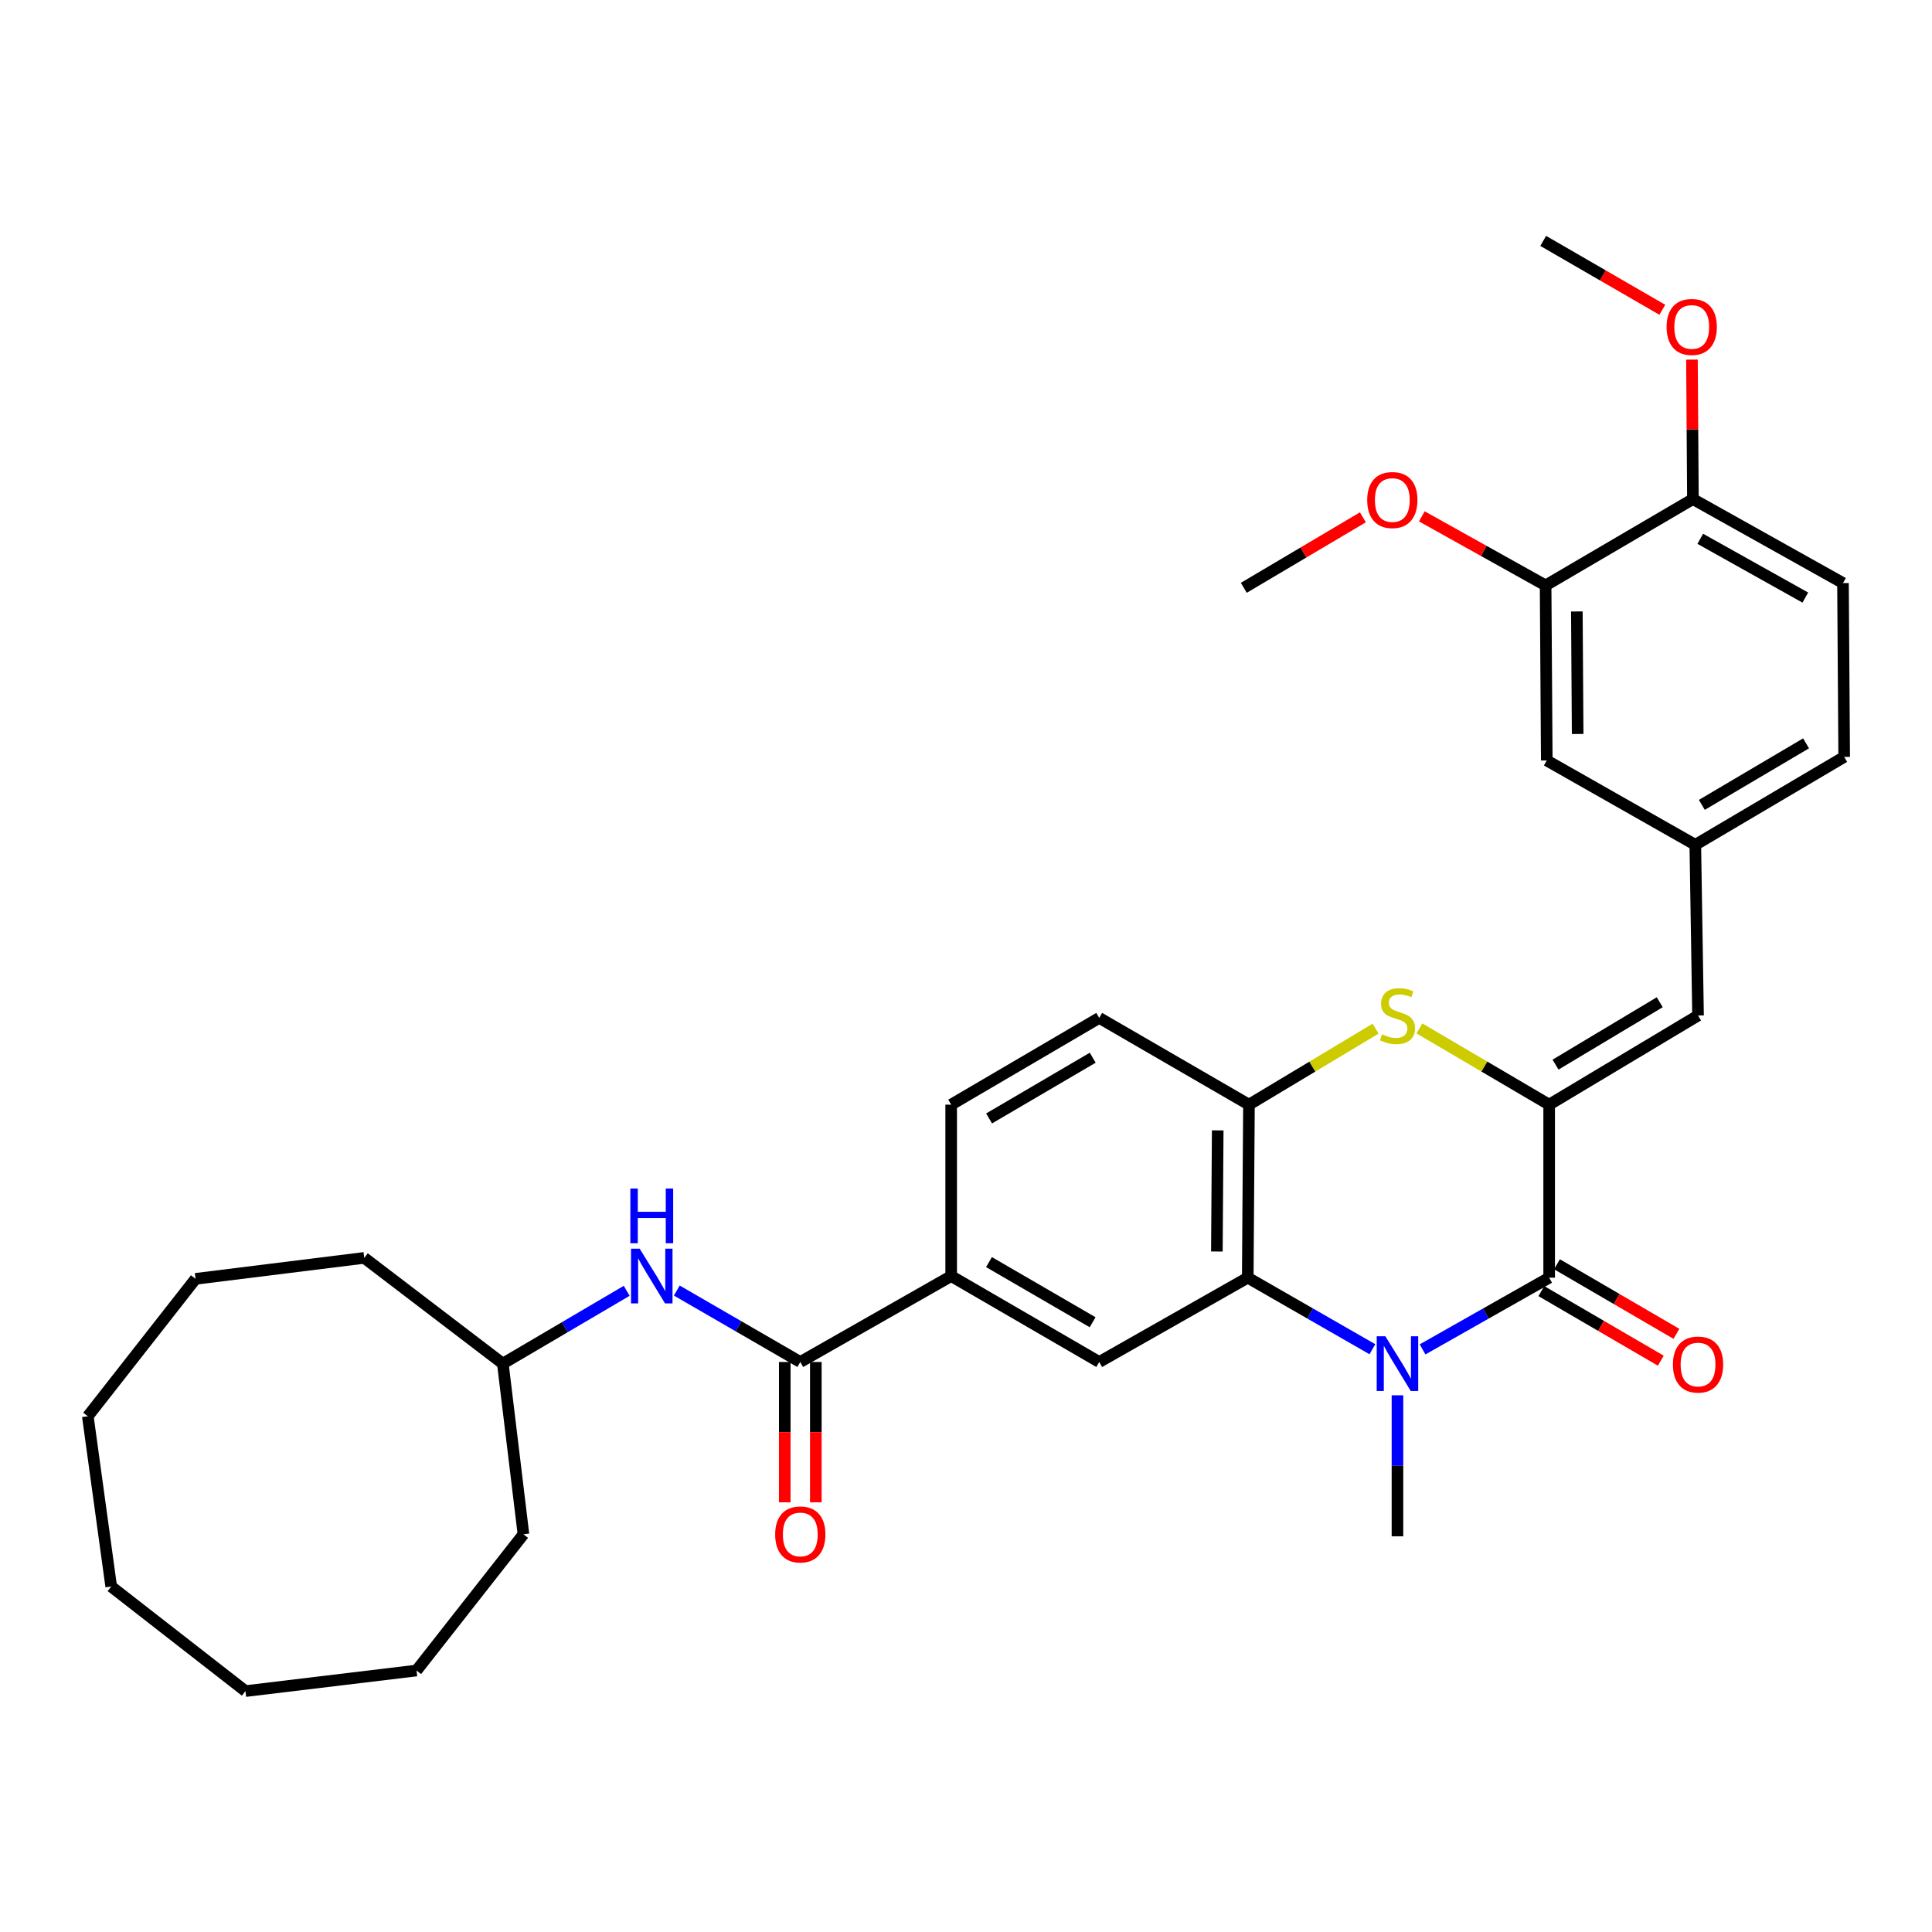 <?xml version='1.0' encoding='iso-8859-1'?>
<svg version='1.1' baseProfile='full'
              xmlns='http://www.w3.org/2000/svg'
                      xmlns:rdkit='http://www.rdkit.org/xml'
                      xmlns:xlink='http://www.w3.org/1999/xlink'
                  xml:space='preserve'
width='1000px' height='1000px' viewBox='0 0 1000 1000'>
<!-- END OF HEADER -->
<rect style='opacity:1.0;fill:#FFFFFF;stroke:none' width='1000' height='1000' x='0' y='0'> </rect>
<path class='bond-1' d='M 736.321,698.445 L 769.081,679.884' style='fill:none;fill-rule:evenodd;stroke:#0000FF;stroke-width:6px;stroke-linecap:butt;stroke-linejoin:miter;stroke-opacity:1' />
<path class='bond-1' d='M 769.081,679.884 L 801.842,661.323' style='fill:none;fill-rule:evenodd;stroke:#000000;stroke-width:6px;stroke-linecap:butt;stroke-linejoin:miter;stroke-opacity:1' />
<path class='bond-2' d='M 710.351,698.36 L 678.092,679.842' style='fill:none;fill-rule:evenodd;stroke:#0000FF;stroke-width:6px;stroke-linecap:butt;stroke-linejoin:miter;stroke-opacity:1' />
<path class='bond-2' d='M 678.092,679.842 L 645.834,661.323' style='fill:none;fill-rule:evenodd;stroke:#000000;stroke-width:6px;stroke-linecap:butt;stroke-linejoin:miter;stroke-opacity:1' />
<path class='bond-19' d='M 723.325,722.202 L 723.325,758.695' style='fill:none;fill-rule:evenodd;stroke:#0000FF;stroke-width:6px;stroke-linecap:butt;stroke-linejoin:miter;stroke-opacity:1' />
<path class='bond-19' d='M 723.325,758.695 L 723.325,795.187' style='fill:none;fill-rule:evenodd;stroke:#000000;stroke-width:6px;stroke-linecap:butt;stroke-linejoin:miter;stroke-opacity:1' />
<path class='bond-0' d='M 801.842,571.765 L 801.842,661.323' style='fill:none;fill-rule:evenodd;stroke:#000000;stroke-width:6px;stroke-linecap:butt;stroke-linejoin:miter;stroke-opacity:1' />
<path class='bond-6' d='M 801.842,571.765 L 878.904,525.628' style='fill:none;fill-rule:evenodd;stroke:#000000;stroke-width:6px;stroke-linecap:butt;stroke-linejoin:miter;stroke-opacity:1' />
<path class='bond-6' d='M 805.142,551.049 L 859.085,518.753' style='fill:none;fill-rule:evenodd;stroke:#000000;stroke-width:6px;stroke-linecap:butt;stroke-linejoin:miter;stroke-opacity:1' />
<path class='bond-33' d='M 801.842,571.765 L 768.262,552.033' style='fill:none;fill-rule:evenodd;stroke:#000000;stroke-width:6px;stroke-linecap:butt;stroke-linejoin:miter;stroke-opacity:1' />
<path class='bond-33' d='M 768.262,552.033 L 734.681,532.301' style='fill:none;fill-rule:evenodd;stroke:#CCCC00;stroke-width:6px;stroke-linecap:butt;stroke-linejoin:miter;stroke-opacity:1' />
<path class='bond-11' d='M 797.796,668.27 L 828.712,686.278' style='fill:none;fill-rule:evenodd;stroke:#000000;stroke-width:6px;stroke-linecap:butt;stroke-linejoin:miter;stroke-opacity:1' />
<path class='bond-11' d='M 828.712,686.278 L 859.628,704.286' style='fill:none;fill-rule:evenodd;stroke:#FF0000;stroke-width:6px;stroke-linecap:butt;stroke-linejoin:miter;stroke-opacity:1' />
<path class='bond-11' d='M 805.889,654.376 L 836.805,672.384' style='fill:none;fill-rule:evenodd;stroke:#000000;stroke-width:6px;stroke-linecap:butt;stroke-linejoin:miter;stroke-opacity:1' />
<path class='bond-11' d='M 836.805,672.384 L 867.721,690.392' style='fill:none;fill-rule:evenodd;stroke:#FF0000;stroke-width:6px;stroke-linecap:butt;stroke-linejoin:miter;stroke-opacity:1' />
<path class='bond-4' d='M 645.834,661.323 L 646.459,571.765' style='fill:none;fill-rule:evenodd;stroke:#000000;stroke-width:6px;stroke-linecap:butt;stroke-linejoin:miter;stroke-opacity:1' />
<path class='bond-4' d='M 629.849,647.777 L 630.287,585.086' style='fill:none;fill-rule:evenodd;stroke:#000000;stroke-width:6px;stroke-linecap:butt;stroke-linejoin:miter;stroke-opacity:1' />
<path class='bond-7' d='M 645.834,661.323 L 568.96,704.968' style='fill:none;fill-rule:evenodd;stroke:#000000;stroke-width:6px;stroke-linecap:butt;stroke-linejoin:miter;stroke-opacity:1' />
<path class='bond-3' d='M 712.003,532.423 L 679.231,552.094' style='fill:none;fill-rule:evenodd;stroke:#CCCC00;stroke-width:6px;stroke-linecap:butt;stroke-linejoin:miter;stroke-opacity:1' />
<path class='bond-3' d='M 679.231,552.094 L 646.459,571.765' style='fill:none;fill-rule:evenodd;stroke:#000000;stroke-width:6px;stroke-linecap:butt;stroke-linejoin:miter;stroke-opacity:1' />
<path class='bond-16' d='M 646.459,571.765 L 568.96,526.86' style='fill:none;fill-rule:evenodd;stroke:#000000;stroke-width:6px;stroke-linecap:butt;stroke-linejoin:miter;stroke-opacity:1' />
<path class='bond-5' d='M 414.229,704.968 L 492.327,660.492' style='fill:none;fill-rule:evenodd;stroke:#000000;stroke-width:6px;stroke-linecap:butt;stroke-linejoin:miter;stroke-opacity:1' />
<path class='bond-9' d='M 414.229,704.968 L 382.272,686.479' style='fill:none;fill-rule:evenodd;stroke:#000000;stroke-width:6px;stroke-linecap:butt;stroke-linejoin:miter;stroke-opacity:1' />
<path class='bond-9' d='M 382.272,686.479 L 350.315,667.991' style='fill:none;fill-rule:evenodd;stroke:#0000FF;stroke-width:6px;stroke-linecap:butt;stroke-linejoin:miter;stroke-opacity:1' />
<path class='bond-15' d='M 406.19,704.968 L 406.19,741.28' style='fill:none;fill-rule:evenodd;stroke:#000000;stroke-width:6px;stroke-linecap:butt;stroke-linejoin:miter;stroke-opacity:1' />
<path class='bond-15' d='M 406.19,741.28 L 406.19,777.593' style='fill:none;fill-rule:evenodd;stroke:#FF0000;stroke-width:6px;stroke-linecap:butt;stroke-linejoin:miter;stroke-opacity:1' />
<path class='bond-15' d='M 422.268,704.968 L 422.268,741.28' style='fill:none;fill-rule:evenodd;stroke:#000000;stroke-width:6px;stroke-linecap:butt;stroke-linejoin:miter;stroke-opacity:1' />
<path class='bond-15' d='M 422.268,741.28 L 422.268,777.593' style='fill:none;fill-rule:evenodd;stroke:#FF0000;stroke-width:6px;stroke-linecap:butt;stroke-linejoin:miter;stroke-opacity:1' />
<path class='bond-12' d='M 878.904,525.628 L 877.484,437.275' style='fill:none;fill-rule:evenodd;stroke:#000000;stroke-width:6px;stroke-linecap:butt;stroke-linejoin:miter;stroke-opacity:1' />
<path class='bond-8' d='M 568.96,704.968 L 492.327,660.492' style='fill:none;fill-rule:evenodd;stroke:#000000;stroke-width:6px;stroke-linecap:butt;stroke-linejoin:miter;stroke-opacity:1' />
<path class='bond-8' d='M 565.536,684.39 L 511.893,653.257' style='fill:none;fill-rule:evenodd;stroke:#000000;stroke-width:6px;stroke-linecap:butt;stroke-linejoin:miter;stroke-opacity:1' />
<path class='bond-17' d='M 492.327,660.492 L 492.327,571.765' style='fill:none;fill-rule:evenodd;stroke:#000000;stroke-width:6px;stroke-linecap:butt;stroke-linejoin:miter;stroke-opacity:1' />
<path class='bond-21' d='M 324.379,668.12 L 292.323,686.964' style='fill:none;fill-rule:evenodd;stroke:#0000FF;stroke-width:6px;stroke-linecap:butt;stroke-linejoin:miter;stroke-opacity:1' />
<path class='bond-21' d='M 292.323,686.964 L 260.266,705.808' style='fill:none;fill-rule:evenodd;stroke:#000000;stroke-width:6px;stroke-linecap:butt;stroke-linejoin:miter;stroke-opacity:1' />
<path class='bond-10' d='M 800.002,303.009 L 800.61,393.612' style='fill:none;fill-rule:evenodd;stroke:#000000;stroke-width:6px;stroke-linecap:butt;stroke-linejoin:miter;stroke-opacity:1' />
<path class='bond-10' d='M 816.172,316.492 L 816.597,379.914' style='fill:none;fill-rule:evenodd;stroke:#000000;stroke-width:6px;stroke-linecap:butt;stroke-linejoin:miter;stroke-opacity:1' />
<path class='bond-22' d='M 800.002,303.009 L 767.968,285.134' style='fill:none;fill-rule:evenodd;stroke:#000000;stroke-width:6px;stroke-linecap:butt;stroke-linejoin:miter;stroke-opacity:1' />
<path class='bond-22' d='M 767.968,285.134 L 735.934,267.26' style='fill:none;fill-rule:evenodd;stroke:#FF0000;stroke-width:6px;stroke-linecap:butt;stroke-linejoin:miter;stroke-opacity:1' />
<path class='bond-35' d='M 800.002,303.009 L 876.251,258.328' style='fill:none;fill-rule:evenodd;stroke:#000000;stroke-width:6px;stroke-linecap:butt;stroke-linejoin:miter;stroke-opacity:1' />
<path class='bond-13' d='M 877.484,437.275 L 800.61,393.612' style='fill:none;fill-rule:evenodd;stroke:#000000;stroke-width:6px;stroke-linecap:butt;stroke-linejoin:miter;stroke-opacity:1' />
<path class='bond-20' d='M 877.484,437.275 L 954.545,391.772' style='fill:none;fill-rule:evenodd;stroke:#000000;stroke-width:6px;stroke-linecap:butt;stroke-linejoin:miter;stroke-opacity:1' />
<path class='bond-20' d='M 880.868,416.604 L 934.811,384.753' style='fill:none;fill-rule:evenodd;stroke:#000000;stroke-width:6px;stroke-linecap:butt;stroke-linejoin:miter;stroke-opacity:1' />
<path class='bond-14' d='M 876.251,258.328 L 953.929,301.794' style='fill:none;fill-rule:evenodd;stroke:#000000;stroke-width:6px;stroke-linecap:butt;stroke-linejoin:miter;stroke-opacity:1' />
<path class='bond-14' d='M 880.051,278.879 L 934.426,309.305' style='fill:none;fill-rule:evenodd;stroke:#000000;stroke-width:6px;stroke-linecap:butt;stroke-linejoin:miter;stroke-opacity:1' />
<path class='bond-23' d='M 876.251,258.328 L 876.002,222.231' style='fill:none;fill-rule:evenodd;stroke:#000000;stroke-width:6px;stroke-linecap:butt;stroke-linejoin:miter;stroke-opacity:1' />
<path class='bond-23' d='M 876.002,222.231 L 875.752,186.134' style='fill:none;fill-rule:evenodd;stroke:#FF0000;stroke-width:6px;stroke-linecap:butt;stroke-linejoin:miter;stroke-opacity:1' />
<path class='bond-34' d='M 568.96,526.86 L 492.327,571.765' style='fill:none;fill-rule:evenodd;stroke:#000000;stroke-width:6px;stroke-linecap:butt;stroke-linejoin:miter;stroke-opacity:1' />
<path class='bond-34' d='M 565.594,547.469 L 511.951,578.902' style='fill:none;fill-rule:evenodd;stroke:#000000;stroke-width:6px;stroke-linecap:butt;stroke-linejoin:miter;stroke-opacity:1' />
<path class='bond-18' d='M 953.929,301.794 L 954.545,391.772' style='fill:none;fill-rule:evenodd;stroke:#000000;stroke-width:6px;stroke-linecap:butt;stroke-linejoin:miter;stroke-opacity:1' />
<path class='bond-26' d='M 260.266,705.808 L 270.941,794.142' style='fill:none;fill-rule:evenodd;stroke:#000000;stroke-width:6px;stroke-linecap:butt;stroke-linejoin:miter;stroke-opacity:1' />
<path class='bond-27' d='M 260.266,705.808 L 188.537,651.077' style='fill:none;fill-rule:evenodd;stroke:#000000;stroke-width:6px;stroke-linecap:butt;stroke-linejoin:miter;stroke-opacity:1' />
<path class='bond-24' d='M 705.429,267.757 L 674.609,286.004' style='fill:none;fill-rule:evenodd;stroke:#FF0000;stroke-width:6px;stroke-linecap:butt;stroke-linejoin:miter;stroke-opacity:1' />
<path class='bond-24' d='M 674.609,286.004 L 643.788,304.25' style='fill:none;fill-rule:evenodd;stroke:#000000;stroke-width:6px;stroke-linecap:butt;stroke-linejoin:miter;stroke-opacity:1' />
<path class='bond-25' d='M 860.415,160.343 L 829.588,142.515' style='fill:none;fill-rule:evenodd;stroke:#FF0000;stroke-width:6px;stroke-linecap:butt;stroke-linejoin:miter;stroke-opacity:1' />
<path class='bond-25' d='M 829.588,142.515 L 798.761,124.687' style='fill:none;fill-rule:evenodd;stroke:#000000;stroke-width:6px;stroke-linecap:butt;stroke-linejoin:miter;stroke-opacity:1' />
<path class='bond-28' d='M 270.941,794.142 L 215.594,864.656' style='fill:none;fill-rule:evenodd;stroke:#000000;stroke-width:6px;stroke-linecap:butt;stroke-linejoin:miter;stroke-opacity:1' />
<path class='bond-29' d='M 188.537,651.077 L 101.212,661.931' style='fill:none;fill-rule:evenodd;stroke:#000000;stroke-width:6px;stroke-linecap:butt;stroke-linejoin:miter;stroke-opacity:1' />
<path class='bond-32' d='M 215.594,864.656 L 127.045,875.313' style='fill:none;fill-rule:evenodd;stroke:#000000;stroke-width:6px;stroke-linecap:butt;stroke-linejoin:miter;stroke-opacity:1' />
<path class='bond-31' d='M 101.212,661.931 L 45.455,733.07' style='fill:none;fill-rule:evenodd;stroke:#000000;stroke-width:6px;stroke-linecap:butt;stroke-linejoin:miter;stroke-opacity:1' />
<path class='bond-30' d='M 57.558,821.19 L 45.455,733.07' style='fill:none;fill-rule:evenodd;stroke:#000000;stroke-width:6px;stroke-linecap:butt;stroke-linejoin:miter;stroke-opacity:1' />
<path class='bond-36' d='M 57.558,821.19 L 127.045,875.313' style='fill:none;fill-rule:evenodd;stroke:#000000;stroke-width:6px;stroke-linecap:butt;stroke-linejoin:miter;stroke-opacity:1' />
<path  class='atom-0' d='M 717.065 691.648
L 726.345 706.648
Q 727.265 708.128, 728.745 710.808
Q 730.225 713.488, 730.305 713.648
L 730.305 691.648
L 734.065 691.648
L 734.065 719.968
L 730.185 719.968
L 720.225 703.568
Q 719.065 701.648, 717.825 699.448
Q 716.625 697.248, 716.265 696.568
L 716.265 719.968
L 712.585 719.968
L 712.585 691.648
L 717.065 691.648
' fill='#0000FF'/>
<path  class='atom-4' d='M 715.325 535.348
Q 715.645 535.468, 716.965 536.028
Q 718.285 536.588, 719.725 536.948
Q 721.205 537.268, 722.645 537.268
Q 725.325 537.268, 726.885 535.988
Q 728.445 534.668, 728.445 532.388
Q 728.445 530.828, 727.645 529.868
Q 726.885 528.908, 725.685 528.388
Q 724.485 527.868, 722.485 527.268
Q 719.965 526.508, 718.445 525.788
Q 716.965 525.068, 715.885 523.548
Q 714.845 522.028, 714.845 519.468
Q 714.845 515.908, 717.245 513.708
Q 719.685 511.508, 724.485 511.508
Q 727.765 511.508, 731.485 513.068
L 730.565 516.148
Q 727.165 514.748, 724.605 514.748
Q 721.845 514.748, 720.325 515.908
Q 718.805 517.028, 718.845 518.988
Q 718.845 520.508, 719.605 521.428
Q 720.405 522.348, 721.525 522.868
Q 722.685 523.388, 724.605 523.988
Q 727.165 524.788, 728.685 525.588
Q 730.205 526.388, 731.285 528.028
Q 732.405 529.628, 732.405 532.388
Q 732.405 536.308, 729.765 538.428
Q 727.165 540.508, 722.805 540.508
Q 720.285 540.508, 718.365 539.948
Q 716.485 539.428, 714.245 538.508
L 715.325 535.348
' fill='#CCCC00'/>
<path  class='atom-10' d='M 331.095 646.332
L 340.375 661.332
Q 341.295 662.812, 342.775 665.492
Q 344.255 668.172, 344.335 668.332
L 344.335 646.332
L 348.095 646.332
L 348.095 674.652
L 344.215 674.652
L 334.255 658.252
Q 333.095 656.332, 331.855 654.132
Q 330.655 651.932, 330.295 651.252
L 330.295 674.652
L 326.615 674.652
L 326.615 646.332
L 331.095 646.332
' fill='#0000FF'/>
<path  class='atom-10' d='M 326.275 615.18
L 330.115 615.18
L 330.115 627.22
L 344.595 627.22
L 344.595 615.18
L 348.435 615.18
L 348.435 643.5
L 344.595 643.5
L 344.595 630.42
L 330.115 630.42
L 330.115 643.5
L 326.275 643.5
L 326.275 615.18
' fill='#0000FF'/>
<path  class='atom-12' d='M 865.904 706.29
Q 865.904 699.49, 869.264 695.69
Q 872.624 691.89, 878.904 691.89
Q 885.184 691.89, 888.544 695.69
Q 891.904 699.49, 891.904 706.29
Q 891.904 713.17, 888.504 717.09
Q 885.104 720.97, 878.904 720.97
Q 872.664 720.97, 869.264 717.09
Q 865.904 713.21, 865.904 706.29
M 878.904 717.77
Q 883.224 717.77, 885.544 714.89
Q 887.904 711.97, 887.904 706.29
Q 887.904 700.73, 885.544 697.93
Q 883.224 695.09, 878.904 695.09
Q 874.584 695.09, 872.224 697.89
Q 869.904 700.69, 869.904 706.29
Q 869.904 712.01, 872.224 714.89
Q 874.584 717.77, 878.904 717.77
' fill='#FF0000'/>
<path  class='atom-16' d='M 401.229 794.222
Q 401.229 787.422, 404.589 783.622
Q 407.949 779.822, 414.229 779.822
Q 420.509 779.822, 423.869 783.622
Q 427.229 787.422, 427.229 794.222
Q 427.229 801.102, 423.829 805.022
Q 420.429 808.902, 414.229 808.902
Q 407.989 808.902, 404.589 805.022
Q 401.229 801.142, 401.229 794.222
M 414.229 805.702
Q 418.549 805.702, 420.869 802.822
Q 423.229 799.902, 423.229 794.222
Q 423.229 788.662, 420.869 785.862
Q 418.549 783.022, 414.229 783.022
Q 409.909 783.022, 407.549 785.822
Q 405.229 788.622, 405.229 794.222
Q 405.229 799.942, 407.549 802.822
Q 409.909 805.702, 414.229 805.702
' fill='#FF0000'/>
<path  class='atom-23' d='M 707.663 258.819
Q 707.663 252.019, 711.023 248.219
Q 714.383 244.419, 720.663 244.419
Q 726.943 244.419, 730.303 248.219
Q 733.663 252.019, 733.663 258.819
Q 733.663 265.699, 730.263 269.619
Q 726.863 273.499, 720.663 273.499
Q 714.423 273.499, 711.023 269.619
Q 707.663 265.739, 707.663 258.819
M 720.663 270.299
Q 724.983 270.299, 727.303 267.419
Q 729.663 264.499, 729.663 258.819
Q 729.663 253.259, 727.303 250.459
Q 724.983 247.619, 720.663 247.619
Q 716.343 247.619, 713.983 250.419
Q 711.663 253.219, 711.663 258.819
Q 711.663 264.539, 713.983 267.419
Q 716.343 270.299, 720.663 270.299
' fill='#FF0000'/>
<path  class='atom-24' d='M 862.635 169.225
Q 862.635 162.425, 865.995 158.625
Q 869.355 154.825, 875.635 154.825
Q 881.915 154.825, 885.275 158.625
Q 888.635 162.425, 888.635 169.225
Q 888.635 176.105, 885.235 180.025
Q 881.835 183.905, 875.635 183.905
Q 869.395 183.905, 865.995 180.025
Q 862.635 176.145, 862.635 169.225
M 875.635 180.705
Q 879.955 180.705, 882.275 177.825
Q 884.635 174.905, 884.635 169.225
Q 884.635 163.665, 882.275 160.865
Q 879.955 158.025, 875.635 158.025
Q 871.315 158.025, 868.955 160.825
Q 866.635 163.625, 866.635 169.225
Q 866.635 174.945, 868.955 177.825
Q 871.315 180.705, 875.635 180.705
' fill='#FF0000'/>
</svg>
